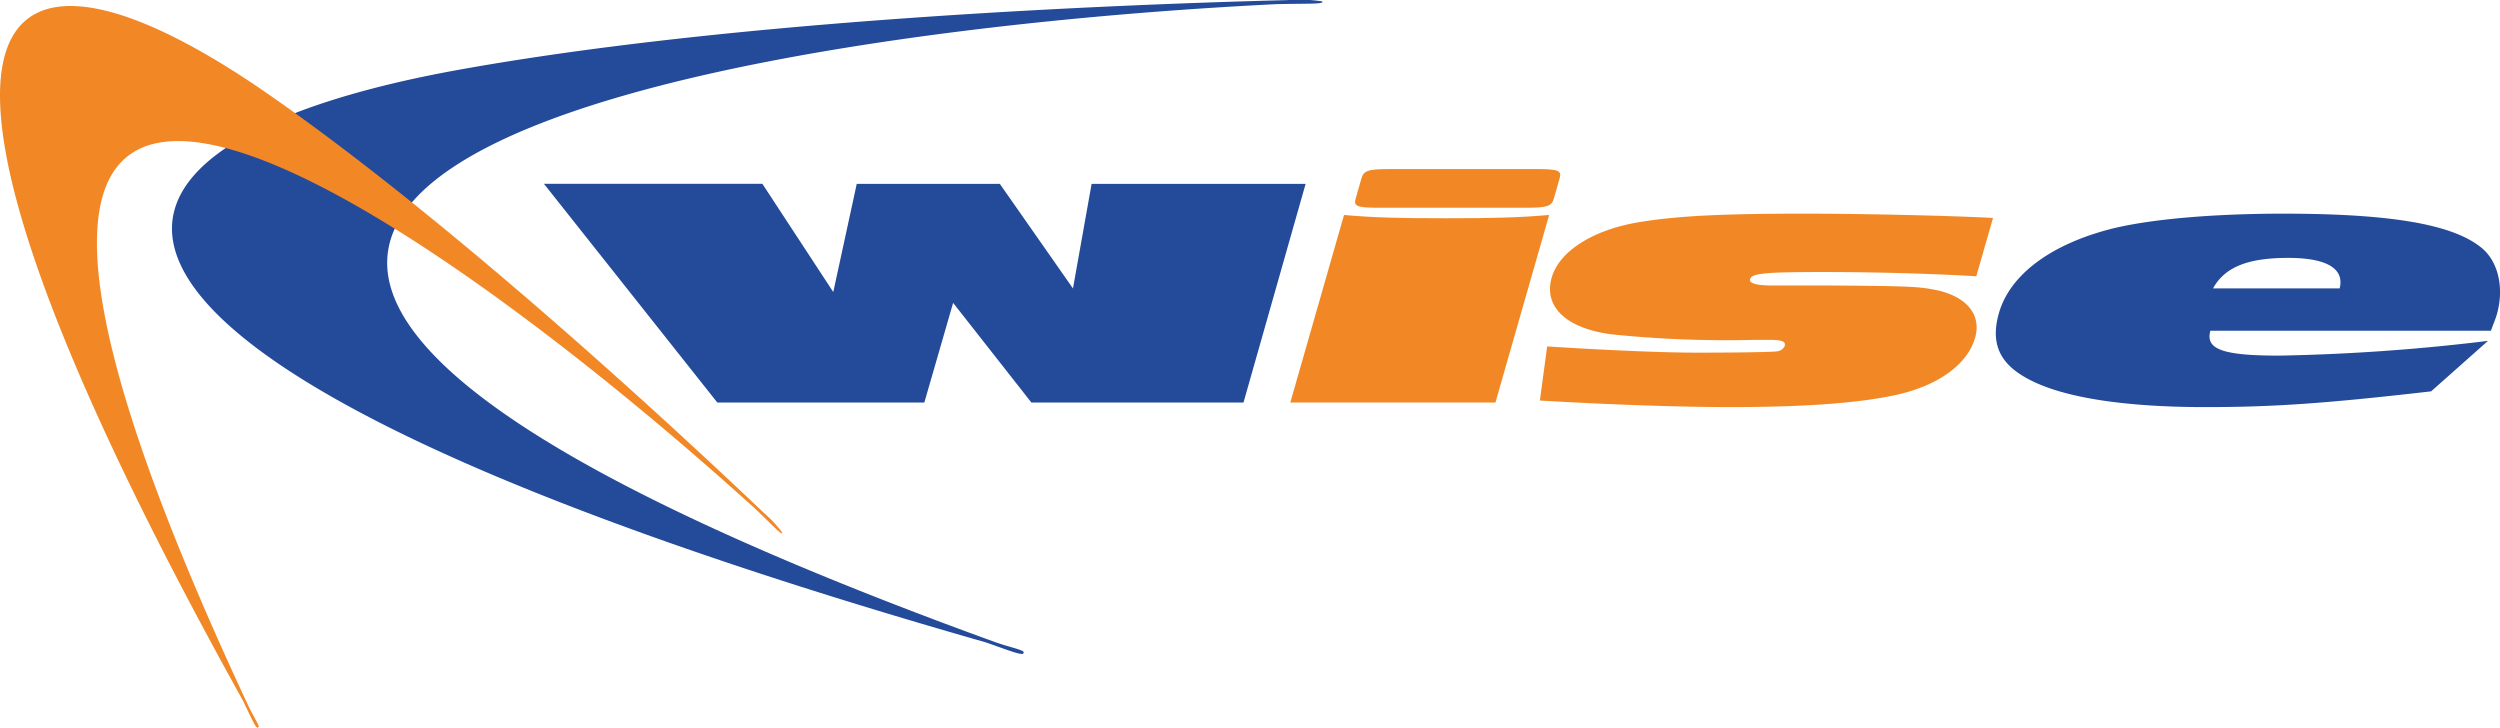 <svg xmlns="http://www.w3.org/2000/svg" xmlns:xlink="http://www.w3.org/1999/xlink" width="262.117" height="76.296" viewBox="0 0 262.117 76.296">
  <defs>
    <clipPath id="clip-path">
      <rect id="Rettangolo_102" data-name="Rettangolo 102" width="262.117" height="76.296" fill="none"/>
    </clipPath>
  </defs>
  <g id="Raggruppa_237" data-name="Raggruppa 237" clip-path="url(#clip-path)">
    <path id="Tracciato_806" data-name="Tracciato 806" d="M667.71,69.548c-3.028-2.406-9.485-3.506-20.7-3.506-7.436,0-13.976.584-17.979,1.581-6.371,1.616-10.672,4.813-11.825,8.834-.915,3.2.057,5.363,3.179,6.978,3.575,1.891,9.994,2.888,18.424,2.888,7.236,0,12.589-.379,23.707-1.65l5.964-5.294a210.511,210.511,0,0,1-21.885,1.547c-5.908,0-7.778-.653-7.218-2.612h29.409c.282-.757.506-1.307.616-1.685.808-2.819.155-5.637-1.688-7.081m-14.784,4.331H639.649c1.237-2.235,3.637-3.2,7.887-3.2,4.049,0,5.915,1.134,5.39,3.2" transform="translate(-407.622 -43.64)" fill="#244a9a"/>
    <path id="Tracciato_807" data-name="Tracciato 807" d="M186.3,79.747h21.708L211.026,69.3l8.205,10.449H241.47l6.513-22.928H225.546l-1.955,10.966-7.67-10.966h-15L198.46,68.163l-7.434-11.344h-22.9Z" transform="translate(-111.094 -37.545)" fill="#244a9a"/>
    <path id="Tracciato_808" data-name="Tracciato 808" d="M173.742.142a16.118,16.118,0,0,0-3.691-.129C151.107.5,112.143,2.115,83.324,7.3c-45.131,8.122-49.191,30.251,55.1,60.032,2.147.723,4.18,1.6,4.018,1.068.179-.218-1.605-.579-3.066-1.109C8.682,19.862,110.405,3.333,168.9.438c3.27-.087,5.161.032,4.846-.3" transform="translate(-35.129 0)" fill="#244a9a"/>
    <path id="Tracciato_809" data-name="Tracciato 809" d="M517.522,74.051c-1.948-.378-2.736-.412-11.412-.481H500.2c-1.527,0-2.321-.241-2.2-.653.177-.619,1.479-.757,7.784-.757,5.245,0,11.436.172,15.938.447l1.753-6.119c-4.577-.24-13.68-.447-19.788-.447-8.7,0-13.413.241-17.317.893-4.807.791-8.368,3.025-9.166,5.81-.876,3.059,1.527,5.328,6.262,5.947a116.475,116.475,0,0,0,12.368.618c.333,0,1.262,0,2.534-.034h1.725c1.262,0,1.677.171,1.539.653a1.009,1.009,0,0,1-.82.55c-.352.069-3.758.137-8.339.137-3.386,0-9.29-.241-15.745-.653l-.763,5.672c7.573.447,14.873.687,19.917.687,7.835,0,13.463-.412,17.426-1.272,4.39-.963,7.487-3.2,8.286-5.981.7-2.441-.884-4.332-4.073-5.019" transform="translate(-314.513 -43.64)" fill="#f18825"/>
    <path id="Tracciato_810" data-name="Tracciato 810" d="M421.28,56.315h15.467c2.258,0,2.706-.172,2.932-.962l.61-2.131c.228-.79-.122-.963-2.379-.963H422.443c-2.258,0-2.7.172-2.931.963l-.611,2.131c-.228.791.122.962,2.379.962" transform="translate(-276.765 -34.532)" fill="#f18825"/>
    <path id="Tracciato_811" data-name="Tracciato 811" d="M415.1,66.79c-5.112,0-7.549-.069-10.657-.344l-5.633,19.662h21.508l5.634-19.662c-3.2.275-5.674.344-10.852.344" transform="translate(-263.526 -43.907)" fill="#f18825"/>
    <path id="Tracciato_812" data-name="Tracciato 812" d="M80.053,54.964C69.332,44.781,46.942,24.172,28.18,11.133-1.2-9.289-15.653.682,25.458,74.657c.786,1.584,1.424,3.189,1.629,2.807.218-.022-.568-1.205-1.08-2.3-45.942-98.284,19.3-51.277,53.175-20.6,1.852,1.756,2.83,2.865,2.838,2.51a12.6,12.6,0,0,0-1.966-2.107" transform="translate(0 -1.225)" fill="#f18825"/>
  </g>
</svg>
